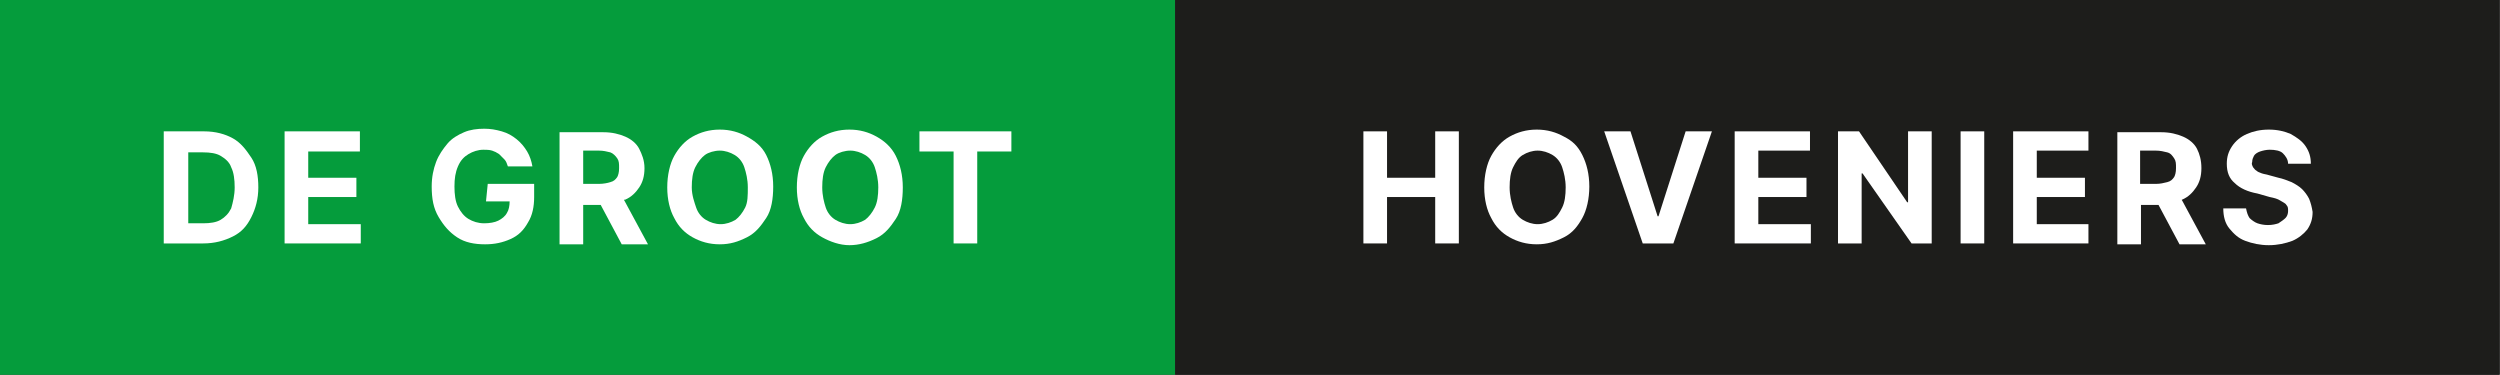 <?xml version="1.0" encoding="UTF-8"?>
<!-- Generator: Adobe Illustrator 27.8.0, SVG Export Plug-In . SVG Version: 6.00 Build 0)  -->
<svg xmlns="http://www.w3.org/2000/svg" xmlns:xlink="http://www.w3.org/1999/xlink" version="1.1" id="Laag_1" x="0px" y="0px" width="285.5px" height="42.8px" viewBox="0 0 285.5 42.8" style="enable-background:new 0 0 285.5 42.8;" xml:space="preserve">
<rect x="0" y="0" width="285.5" height="42.8" fill="#333333" stroke="none"/>
<style type="text/css">
	.st0{fill:#059C3C;}
	.st1{fill:#1D1D1B;}
	.st2{fill:#FFFFFF;}
</style>
<rect class="st0" width="134.2" height="42.8"></rect>
<rect x="134.2" class="st1" width="151.2" height="42.8"></rect>
<path class="st2" d="M26.6,15.8c-0.9-0.5-2-0.8-3.3-0.8h-4.6v12.8h4.5c1.3,0,2.4-0.3,3.4-0.8s1.6-1.2,2.1-2.2c0.5-1,0.8-2.1,0.8-3.4  s-0.2-2.5-0.8-3.4S27.5,16.3,26.6,15.8L26.6,15.8z M26.4,23.8c-0.3,0.6-0.7,1-1.2,1.3s-1.2,0.4-2,0.4h-1.7v-8.1h1.7  c0.8,0,1.5,0.1,2,0.4c0.5,0.3,1,0.7,1.2,1.3c0.3,0.6,0.4,1.4,0.4,2.3S26.6,23.1,26.4,23.8L26.4,23.8z"></path>
<polygon class="st2" points="35.2,22.5 40.7,22.5 40.7,20.3 35.2,20.3 35.2,17.3 41.1,17.3 41.1,15 32.5,15 32.5,27.8 41.2,27.8   41.2,25.6 35.2,25.6 "></polygon>
<path class="st2" d="M55.5,23h2.7c0,0.5-0.1,1-0.3,1.3c-0.2,0.4-0.6,0.7-1,0.9c-0.4,0.2-1,0.3-1.6,0.3c-0.7,0-1.3-0.2-1.8-0.5  c-0.5-0.3-0.9-0.8-1.2-1.4c-0.3-0.6-0.4-1.4-0.4-2.3s0.1-1.6,0.4-2.3s0.7-1.1,1.2-1.4s1.1-0.5,1.7-0.5c0.3,0,0.7,0,1,0.1  c0.3,0.1,0.5,0.2,0.8,0.4c0.2,0.2,0.4,0.4,0.6,0.6s0.3,0.5,0.4,0.8h2.8c-0.1-0.6-0.3-1.2-0.6-1.7s-0.7-1-1.2-1.4  c-0.5-0.4-1-0.7-1.7-0.9s-1.3-0.3-2-0.3c-0.8,0-1.6,0.1-2.3,0.4c-0.7,0.3-1.4,0.7-1.9,1.3c-0.5,0.6-1,1.3-1.3,2.1s-0.5,1.7-0.5,2.8  c0,1.4,0.2,2.5,0.8,3.5s1.2,1.7,2.1,2.3s2,0.8,3.2,0.8c1.1,0,2-0.2,2.9-0.6s1.5-1,2-1.9c0.5-0.8,0.7-1.8,0.7-2.9V21h-5.3L55.5,23  L55.5,23z"></path>
<path class="st2" d="M71.4,22.8c0.7-0.3,1.2-0.8,1.6-1.4c0.4-0.6,0.6-1.3,0.6-2.2S73.3,17.6,73,17s-0.9-1.1-1.6-1.4  c-0.7-0.3-1.5-0.5-2.5-0.5h-5v12.8h2.7v-4.5h2l2.4,4.5h3l-2.7-5C71.2,22.8,71.3,22.8,71.4,22.8L71.4,22.8z M66.6,17.2h1.8  c0.5,0,0.9,0.1,1.3,0.2c0.3,0.1,0.6,0.4,0.8,0.7c0.2,0.3,0.2,0.6,0.2,1.1s-0.1,0.8-0.2,1c-0.2,0.3-0.4,0.5-0.8,0.6  c-0.3,0.1-0.8,0.2-1.3,0.2h-1.8L66.6,17.2L66.6,17.2z"></path>
<path class="st2" d="M85.3,15.6c-0.9-0.5-1.9-0.8-3.1-0.8s-2.2,0.3-3.1,0.8c-0.9,0.5-1.6,1.3-2.1,2.2s-0.8,2.2-0.8,3.6  s0.3,2.6,0.8,3.5c0.5,1,1.2,1.7,2.1,2.2s1.9,0.8,3.1,0.8s2.1-0.3,3.1-0.8s1.6-1.3,2.2-2.2s0.8-2.2,0.8-3.6s-0.3-2.6-0.8-3.6  S86.2,16.1,85.3,15.6L85.3,15.6z M85.1,23.7c-0.3,0.6-0.7,1.1-1.1,1.4c-0.5,0.3-1.1,0.5-1.7,0.5s-1.2-0.2-1.7-0.5s-0.9-0.8-1.1-1.4  S79,22.3,79,21.4s0.1-1.7,0.4-2.3s0.7-1.1,1.1-1.4s1.1-0.5,1.7-0.5s1.2,0.2,1.7,0.5s0.9,0.8,1.1,1.4s0.4,1.4,0.4,2.3  S85.4,23.1,85.1,23.7z"></path>
<path class="st2" d="M100.1,15.6c-0.9-0.5-1.9-0.8-3.1-0.8s-2.2,0.3-3.1,0.8c-0.9,0.5-1.6,1.3-2.1,2.2s-0.8,2.2-0.8,3.6  s0.3,2.6,0.8,3.5c0.5,1,1.2,1.7,2.1,2.2S95.9,28,97,28s2.1-0.3,3.1-0.8s1.6-1.3,2.2-2.2s0.8-2.2,0.8-3.6s-0.3-2.6-0.8-3.6  S101,16.1,100.1,15.6L100.1,15.6z M99.9,23.7c-0.3,0.6-0.7,1.1-1.1,1.4c-0.5,0.3-1.1,0.5-1.7,0.5s-1.2-0.2-1.7-0.5s-0.9-0.8-1.1-1.4  s-0.4-1.4-0.4-2.3s0.1-1.7,0.4-2.3s0.7-1.1,1.1-1.4s1.1-0.5,1.7-0.5s1.2,0.2,1.7,0.5s0.9,0.8,1.1,1.4s0.4,1.4,0.4,2.3  S100.2,23.1,99.9,23.7z"></path>
<polygon class="st2" points="105,15 105,17.3 108.9,17.3 108.9,27.8 111.6,27.8 111.6,17.3 115.5,17.3 115.5,15 "></polygon>
<polygon class="st2" points="163.9,20.3 158.4,20.3 158.4,15 155.7,15 155.7,27.8 158.4,27.8 158.4,22.5 163.9,22.5 163.9,27.8   166.6,27.8 166.6,15 163.9,15 "></polygon>
<path class="st2" d="M178.6,15.6c-0.9-0.5-1.9-0.8-3.1-0.8s-2.2,0.3-3.1,0.8s-1.6,1.3-2.1,2.2s-0.8,2.2-0.8,3.6s0.3,2.6,0.8,3.5  c0.5,1,1.2,1.7,2.1,2.2s1.9,0.8,3.1,0.8s2.1-0.3,3.1-0.8s1.6-1.3,2.1-2.2s0.8-2.2,0.8-3.6s-0.3-2.6-0.8-3.6S179.6,16.1,178.6,15.6  L178.6,15.6z M178.4,23.7c-0.3,0.6-0.6,1.1-1.1,1.4c-0.5,0.3-1.1,0.5-1.7,0.5s-1.2-0.2-1.7-0.5s-0.9-0.8-1.1-1.4s-0.4-1.4-0.4-2.3  s0.1-1.7,0.4-2.3s0.6-1.1,1.1-1.4s1.1-0.5,1.7-0.5s1.2,0.2,1.7,0.5s0.9,0.8,1.1,1.4s0.4,1.4,0.4,2.3S178.7,23.1,178.4,23.7z"></path>
<polygon class="st2" points="189.4,24.7 189.3,24.7 186.2,15 183.2,15 187.6,27.8 191.1,27.8 195.5,15 192.5,15 "></polygon>
<polygon class="st2" points="200.8,22.5 206.3,22.5 206.3,20.3 200.8,20.3 200.8,17.2 206.7,17.2 206.7,15 198.1,15 198.1,27.8   206.8,27.8 206.8,25.6 200.8,25.6 "></polygon>
<polygon class="st2" points="217.9,23.1 217.8,23.1 212.3,15 209.9,15 209.9,27.8 212.6,27.8 212.6,19.8 212.7,19.8 218.3,27.8   220.6,27.8 220.6,15 217.9,15 "></polygon>
<rect x="223.9" y="15" class="st2" width="2.7" height="12.8"></rect>
<polygon class="st2" points="232.6,22.5 238.1,22.5 238.1,20.3 232.6,20.3 232.6,17.2 238.5,17.2 238.5,15 229.9,15 229.9,27.8   238.5,27.8 238.5,25.6 232.6,25.6 "></polygon>
<path class="st2" d="M249.2,22.8c0.7-0.3,1.2-0.8,1.6-1.4c0.4-0.6,0.6-1.3,0.6-2.2s-0.2-1.6-0.5-2.2s-0.9-1.1-1.6-1.4  c-0.7-0.3-1.5-0.5-2.5-0.5h-5v12.8h2.7v-4.5h2l2.4,4.5h3l-2.7-5C249.1,22.8,249.2,22.8,249.2,22.8L249.2,22.8z M244.4,17.2h1.8  c0.5,0,0.9,0.1,1.3,0.2s0.6,0.4,0.8,0.7c0.2,0.3,0.2,0.6,0.2,1.1s-0.1,0.8-0.2,1c-0.2,0.3-0.4,0.5-0.8,0.6s-0.8,0.2-1.3,0.2h-1.8  L244.4,17.2L244.4,17.2z"></path>
<path class="st2" d="M263.7,22.7c-0.2-0.4-0.5-0.8-0.8-1.1s-0.8-0.6-1.2-0.8c-0.5-0.2-1-0.4-1.5-0.5l-1.1-0.3  c-0.3-0.1-0.5-0.1-0.8-0.2s-0.5-0.2-0.6-0.3c-0.2-0.1-0.3-0.3-0.4-0.4c-0.1-0.2-0.2-0.4-0.1-0.6c0-0.3,0.1-0.5,0.2-0.7  s0.4-0.4,0.7-0.5s0.7-0.2,1.1-0.2c0.6,0,1.2,0.1,1.5,0.4s0.6,0.7,0.6,1.2h2.6c0-0.8-0.2-1.4-0.6-2s-1-1-1.7-1.4  c-0.7-0.3-1.5-0.5-2.5-0.5s-1.8,0.2-2.5,0.5s-1.3,0.8-1.7,1.4s-0.6,1.2-0.6,2c0,1,0.3,1.7,0.9,2.2c0.6,0.6,1.5,1,2.6,1.2l1.4,0.4  c0.5,0.1,0.9,0.2,1.2,0.4s0.6,0.3,0.7,0.5c0.2,0.2,0.2,0.4,0.2,0.7c0,0.3-0.1,0.6-0.3,0.8s-0.5,0.4-0.8,0.6  c-0.3,0.1-0.7,0.2-1.2,0.2s-0.9-0.1-1.2-0.2s-0.7-0.4-0.9-0.6c-0.2-0.3-0.3-0.6-0.4-1.1h-2.6c0,0.9,0.2,1.7,0.7,2.3s1,1.1,1.8,1.4  c0.8,0.3,1.7,0.5,2.7,0.5s1.9-0.2,2.7-0.5c0.7-0.3,1.3-0.8,1.7-1.3c0.4-0.6,0.6-1.2,0.6-2C264,23.6,263.9,23.2,263.7,22.7  L263.7,22.7z"></path>
</svg>
